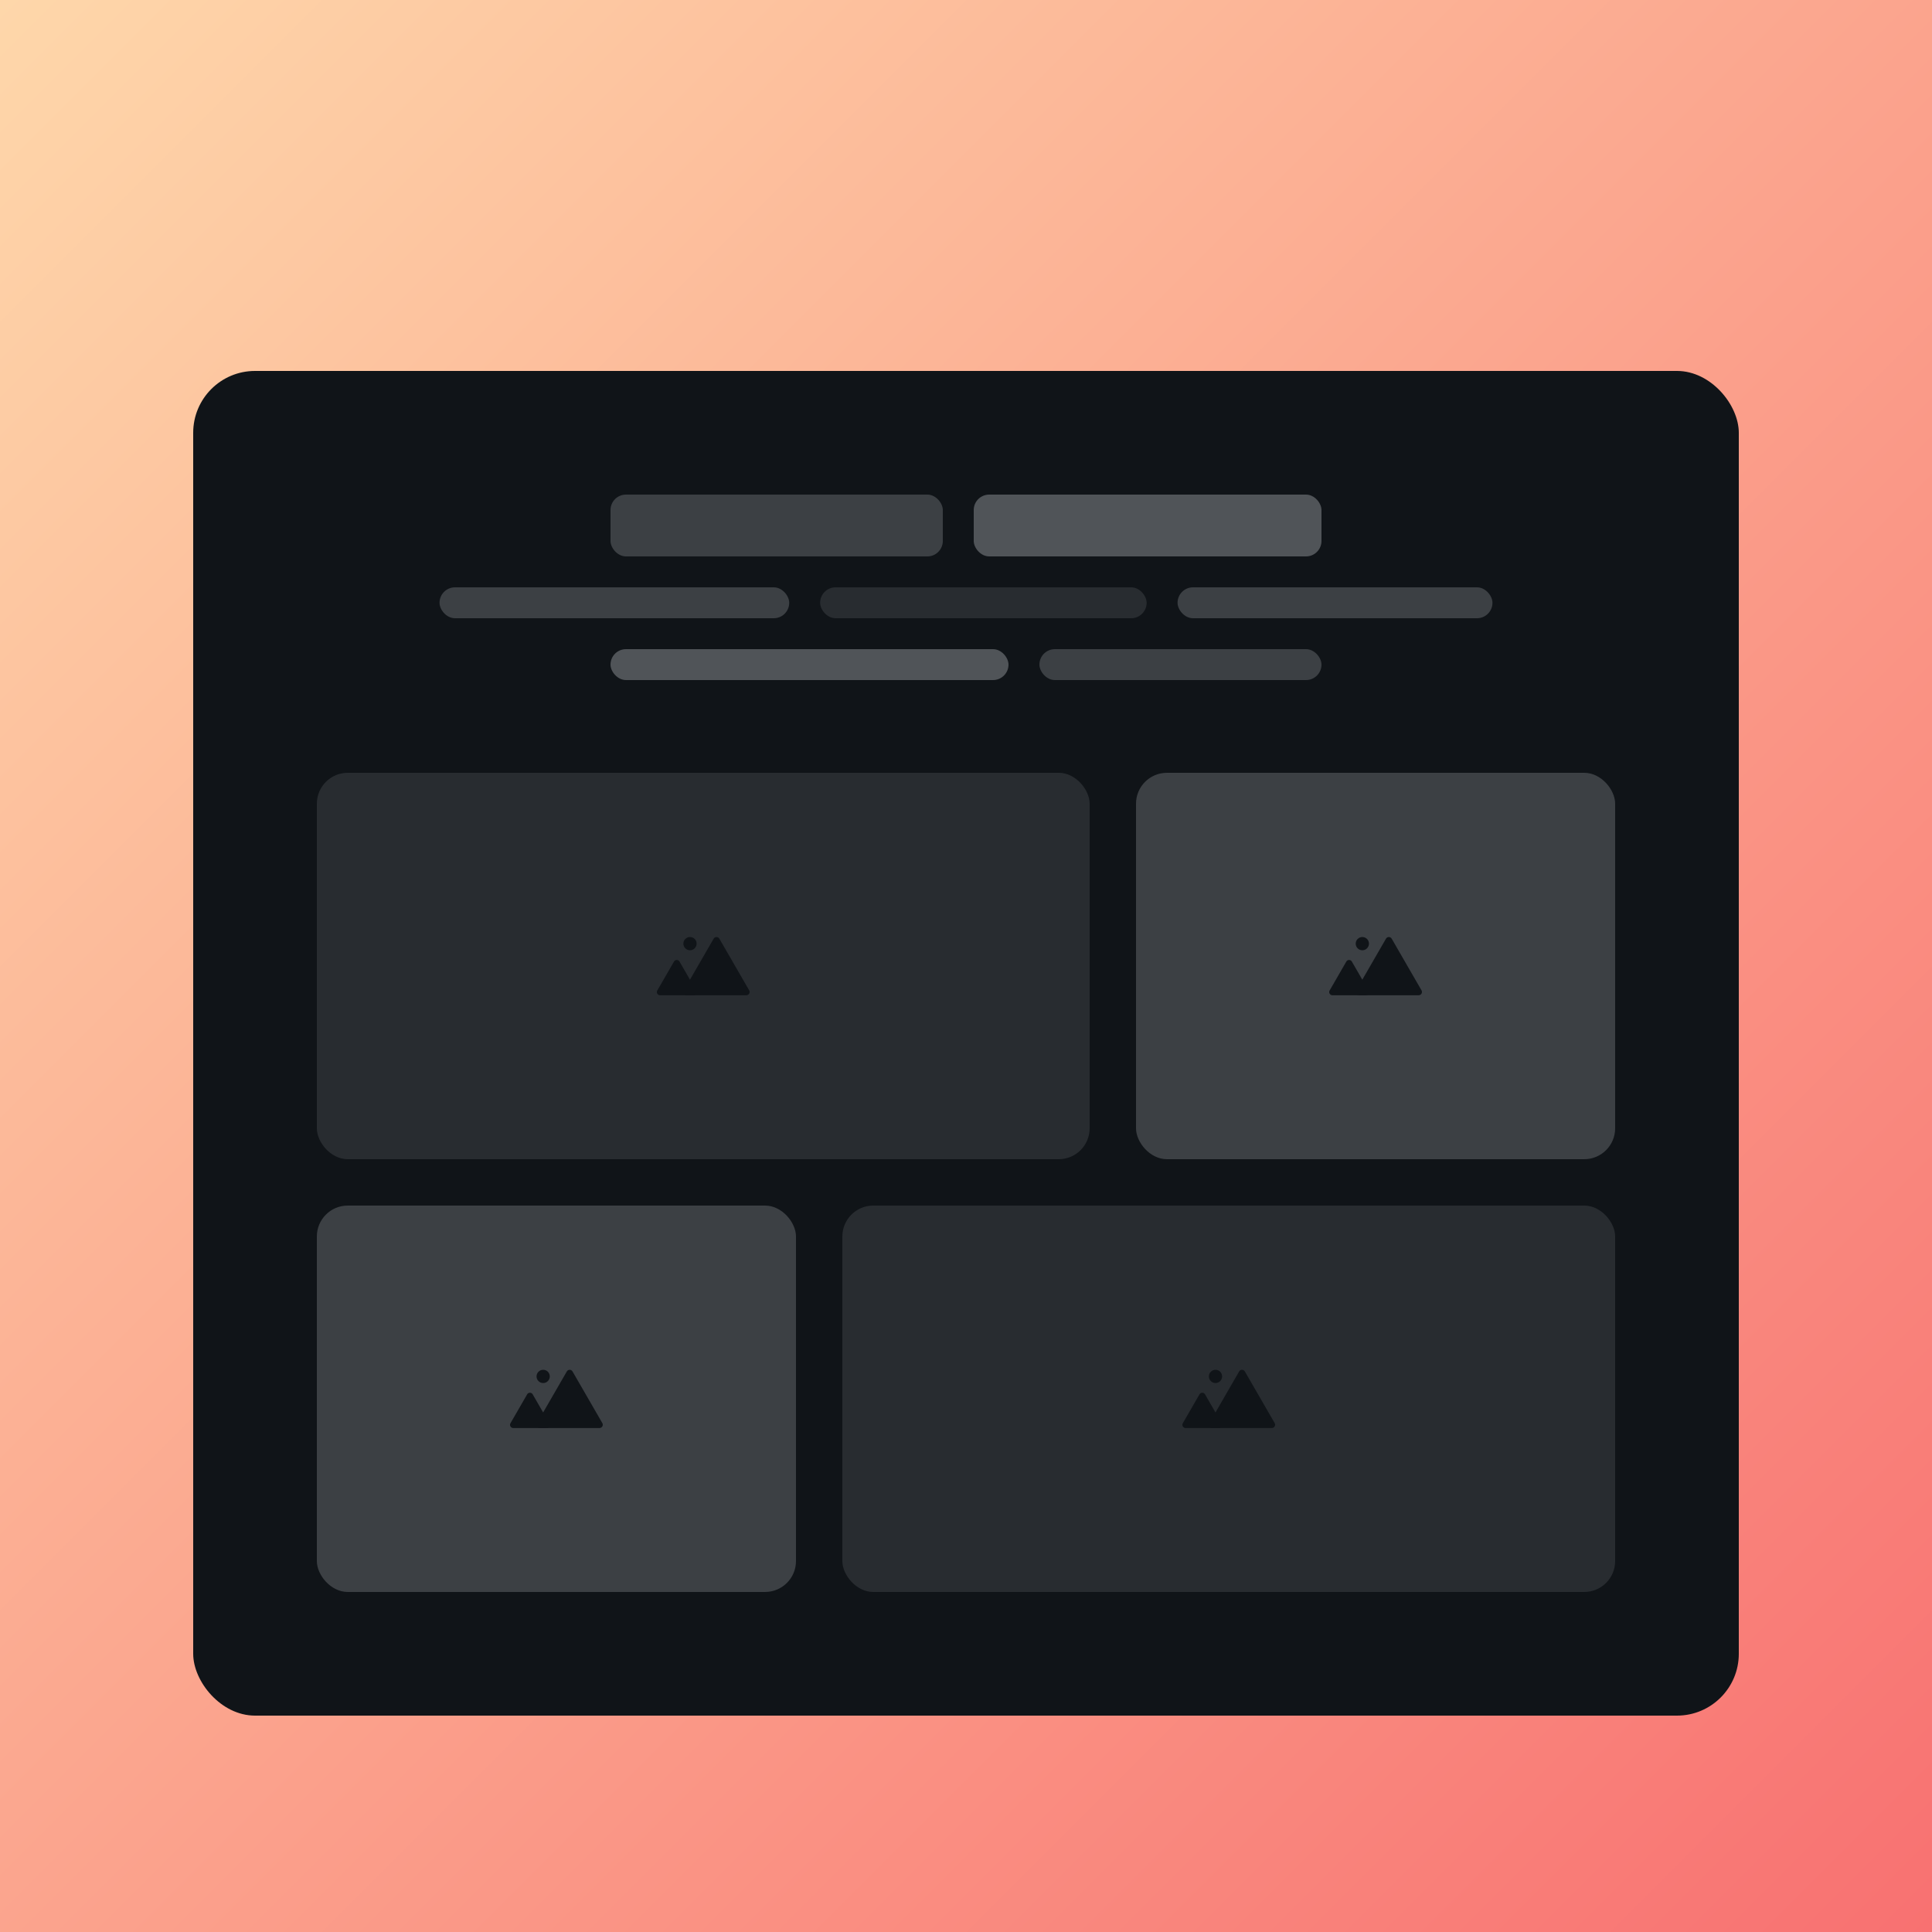 <svg xmlns="http://www.w3.org/2000/svg" width="1000" height="1000" fill="none"><g clip-path="url(#a)"><path fill="url(#b)" d="M0 0h1000v1000H0z"/><g filter="url(#c)"><rect width="800" height="696" x="100" y="152" fill="#101418" rx="32"/><rect width="172" height="32" x="316" y="216" fill="#3C4044" rx="8"/><rect width="180" height="32" x="504" y="216" fill="#505458" rx="8"/><rect width="181" height="16" x="227.5" y="264" fill="#3C4044" rx="8"/><rect width="169" height="16" x="424.5" y="264" fill="#282C30" rx="8"/><rect width="163" height="16" x="609.5" y="264" fill="#3C4044" rx="8"/><rect width="206" height="16" x="316" y="296" fill="#505458" rx="8"/><rect width="146" height="16" x="538" y="296" fill="#3C4044" rx="8"/><rect width="400" height="200" x="164" y="360" fill="#282C30" rx="16"/><path fill="#101418" d="M348.848 457.717a1.66 1.66 0 0 1 2.875 0l8.624 14.937a1.66 1.66 0 0 1-1.438 2.489h-17.247c-1.277 0-2.076-1.383-1.437-2.489l8.623-14.937z"/><path fill="#101418" d="M369.387 445.849c.653-1.132 2.287-1.132 2.941 0l15.442 26.747c.654 1.132-.163 2.547-1.471 2.547h-30.884c-1.307 0-2.124-1.415-1.471-2.547l15.443-26.747z"/><circle cx="357.143" cy="448.429" r="3.429" fill="#101418"/><rect width="248" height="200" x="588" y="360" fill="#3C4044" rx="16"/><path fill="#101418" d="M696.848 457.717a1.66 1.66 0 0 1 2.875 0l8.624 14.937a1.66 1.66 0 0 1-1.438 2.489h-17.247c-1.277 0-2.076-1.383-1.437-2.489l8.623-14.937z"/><path fill="#101418" d="M717.387 445.849c.653-1.132 2.287-1.132 2.941 0l15.442 26.747c.654 1.132-.163 2.547-1.471 2.547h-30.884c-1.307 0-2.124-1.415-1.471-2.547l15.443-26.747z"/><circle cx="705.143" cy="448.429" r="3.429" fill="#101418"/><rect width="248" height="200" x="164" y="584" fill="#3C4044" rx="16"/><path fill="#101418" d="M272.848 681.717a1.66 1.66 0 0 1 2.875 0l8.624 14.937a1.66 1.66 0 0 1-1.438 2.489h-17.247c-1.277 0-2.076-1.383-1.437-2.489l8.623-14.937z"/><path fill="#101418" d="M293.387 669.849c.653-1.132 2.287-1.132 2.941 0l15.442 26.747c.654 1.132-.163 2.547-1.471 2.547h-30.884c-1.307 0-2.124-1.415-1.471-2.547l15.443-26.747z"/><circle cx="281.143" cy="672.429" r="3.429" fill="#101418"/><rect width="400" height="200" x="436" y="584" fill="#282C30" rx="16"/><path fill="#101418" d="M620.848 681.717a1.66 1.66 0 0 1 2.875 0l8.624 14.937a1.66 1.66 0 0 1-1.438 2.489h-17.247c-1.277 0-2.076-1.383-1.437-2.489l8.623-14.937z"/><path fill="#101418" d="M641.387 669.849c.653-1.132 2.287-1.132 2.941 0l15.442 26.747c.654 1.132-.163 2.547-1.471 2.547h-30.884c-1.307 0-2.124-1.415-1.471-2.547l15.443-26.747z"/><circle cx="629.143" cy="672.429" r="3.429" fill="#101418"/></g></g><defs><linearGradient id="b" x1="0" x2="1000" y1="0" y2="1000" gradientUnits="userSpaceOnUse"><stop stop-color="#FED7AA"/><stop offset="1" stop-color="#F87171"/></linearGradient><clipPath id="a"><path fill="#fff" d="M0 0h1000v1000H0z"/></clipPath><filter id="c" width="1040" height="936" x="-20" y="72" color-interpolation-filters="sRGB" filterUnits="userSpaceOnUse"><feFlood flood-opacity="0" result="BackgroundImageFix"/><feColorMatrix in="SourceAlpha" result="hardAlpha" values="0 0 0 0 0 0 0 0 0 0 0 0 0 0 0 0 0 0 127 0"/><feOffset dy="40"/><feGaussianBlur stdDeviation="60"/><feComposite in2="hardAlpha" operator="out"/><feColorMatrix values="0 0 0 0 0 0 0 0 0 0 0 0 0 0 0 0 0 0 0.25 0"/><feBlend in2="BackgroundImageFix" result="effect1_dropShadow_9_5"/><feBlend in="SourceGraphic" in2="effect1_dropShadow_9_5" result="shape"/></filter></defs></svg>